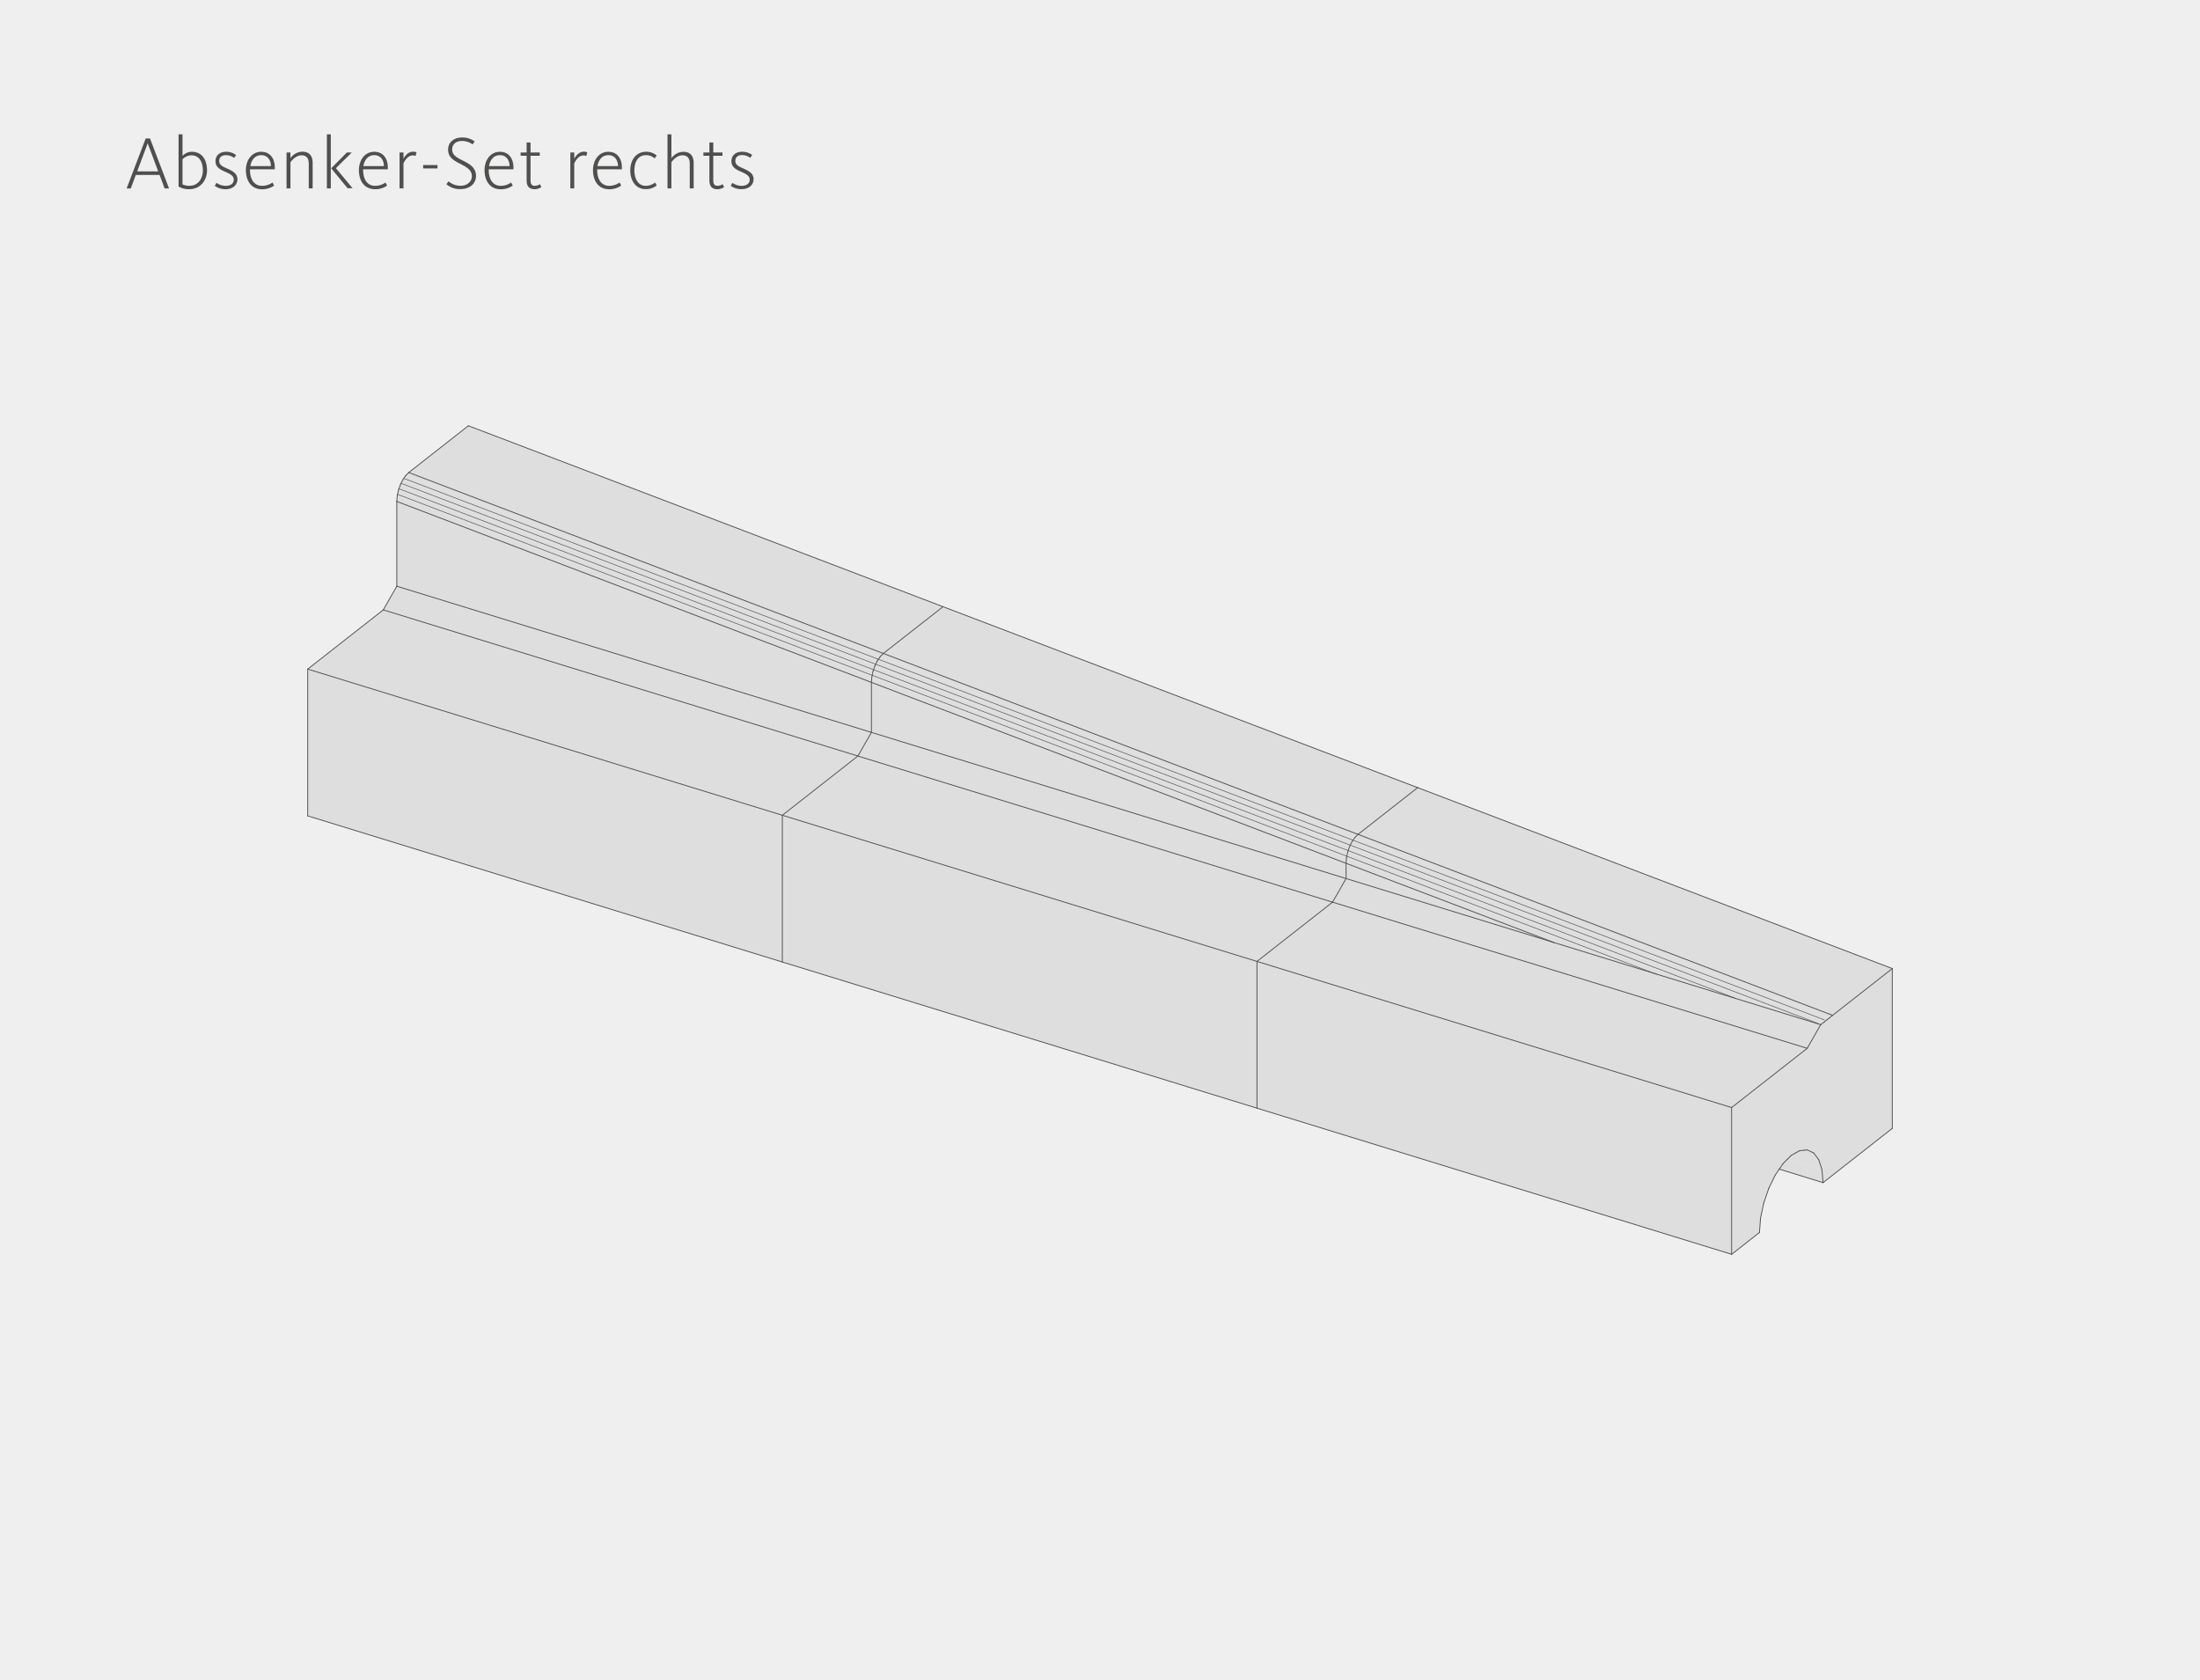 <svg xmlns="http://www.w3.org/2000/svg" viewBox="0 0 880 672"><defs><style>.cls-1{fill:#efefef;}.cls-2{fill:#dedede;}.cls-3,.cls-4{fill:none;stroke:#4f4f4e;stroke-linecap:round;stroke-miterlimit:10;}.cls-3{stroke-width:0.34px;}.cls-4{stroke-width:0.23px;}.cls-5{fill:#4f4f4e;}</style></defs><g id="BG_grau" data-name="BG grau"><rect class="cls-1" width="880" height="672"/></g><g id="Park_Avenue_Barrierefreies_Bauen" data-name="Park Avenue Barrierefreies Bauen"><polygon class="cls-2" points="707.51 475.3 705.49 481.2 704.22 487.23 703.78 492.98 692.65 501.7 692.65 443 722.87 419.31 728.28 409.85 729.77 408.69 731.59 407.26 733.05 406.11 756.91 387.41 756.91 451.33 729.24 473.02 728.8 467.96 727.53 463.93 725.51 461.19 722.87 459.94 721.81 460.05 719.8 460.26 718.33 461.09 716.51 462.13 714.94 463.7 713.22 465.42 711.71 467.63 710.15 469.91 707.51 475.3"/><polygon class="cls-2" points="158.88 198.41 159.36 196.15 349.21 268.52 348.74 270.79 158.88 198.41"/><polygon class="cls-2" points="158.88 198.41 348.74 270.79 348.57 272.94 158.72 200.57 158.88 198.41"/><polygon class="cls-2" points="349.21 268.52 159.36 196.15 160.12 193.94 349.97 266.31 349.21 268.52"/><polygon class="cls-2" points="348.74 270.79 349.21 268.52 539.07 340.89 538.59 343.15 348.74 270.79"/><polygon class="cls-2" points="123.09 326.34 123.09 267.63 312.94 326.09 312.94 384.79 123.09 326.34"/><polygon class="cls-2" points="123.09 267.63 153.31 243.94 343.16 302.4 312.94 326.09 123.09 267.63"/><polygon class="cls-2" points="153.31 243.94 158.72 234.49 348.57 292.94 343.16 302.4 153.31 243.94"/><polygon class="cls-2" points="158.72 234.49 158.72 200.57 348.57 272.94 348.57 292.94 158.72 234.49"/><polygon class="cls-2" points="160.12 193.94 161.1 191.92 350.96 264.29 349.97 266.31 160.12 193.94"/><polygon class="cls-2" points="161.1 191.92 162.26 190.23 352.11 262.61 350.96 264.29 161.1 191.92"/><polygon class="cls-2" points="162.26 190.23 163.49 189 353.35 261.37 352.11 262.61 162.26 190.23"/><polygon class="cls-2" points="163.49 189 187.35 170.29 377.21 242.67 353.35 261.37 163.49 189"/><polygon class="cls-2" points="353.35 261.37 377.21 242.67 567.06 315.04 543.2 333.74 353.35 261.37"/><polygon class="cls-2" points="353.35 261.37 543.2 333.74 541.96 334.98 352.11 262.61 353.35 261.37"/><polygon class="cls-2" points="543.2 333.74 567.06 315.04 756.91 387.41 733.05 406.11 543.2 333.74"/><polygon class="cls-2" points="352.11 262.61 541.96 334.98 540.81 336.66 350.96 264.29 352.11 262.61"/><polygon class="cls-2" points="541.96 334.98 543.2 333.74 733.05 406.11 731.59 407.26 541.96 334.98"/><polygon class="cls-2" points="539.07 340.89 349.21 268.52 349.97 266.31 539.82 338.68 539.07 340.89"/><polygon class="cls-2" points="539.82 338.68 349.97 266.31 350.96 264.29 540.81 336.66 539.82 338.68"/><polygon class="cls-2" points="539.07 340.89 539.82 338.68 719.22 407.06 685.05 396.54 539.07 340.89"/><polygon class="cls-2" points="348.57 292.94 348.57 272.94 538.43 345.31 538.43 351.4 348.57 292.94"/><polygon class="cls-2" points="348.57 272.94 348.74 270.79 538.59 343.15 538.43 345.31 348.57 272.94"/><polygon class="cls-2" points="312.94 384.79 312.94 326.09 502.79 384.55 502.79 443.25 312.94 384.79"/><polygon class="cls-2" points="312.94 326.09 343.16 302.4 533.02 360.85 502.79 384.55 312.94 326.09"/><polygon class="cls-2" points="343.16 302.4 348.57 292.94 538.43 351.4 533.02 360.85 343.16 302.4"/><polygon class="cls-2" points="533.02 360.85 538.43 351.4 621.49 376.97 651.71 386.28 685.05 396.54 719.22 407.06 728.28 409.85 722.87 419.31 533.02 360.85"/><polygon class="cls-2" points="538.43 351.4 538.43 345.31 621.49 376.97 538.43 351.4"/><polygon class="cls-2" points="502.79 384.55 533.02 360.85 722.87 419.31 692.65 443 502.79 384.55"/><polygon class="cls-2" points="502.79 443.25 502.79 384.55 692.65 443 692.65 501.7 502.79 443.25"/><polygon class="cls-2" points="540.81 336.66 541.96 334.98 731.59 407.26 729.77 408.69 540.81 336.66"/><polygon class="cls-2" points="539.82 338.68 540.81 336.66 729.77 408.69 728.28 409.85 719.22 407.06 539.82 338.68"/><polygon class="cls-2" points="538.59 343.15 539.07 340.89 685.05 396.54 651.71 386.28 538.59 343.15"/><polygon class="cls-2" points="538.43 345.31 538.59 343.15 651.71 386.28 621.49 376.97 538.43 345.31"/><polygon class="cls-2" points="725.51 461.19 727.53 463.93 718.33 461.09 719.8 460.26 721.81 460.05 725.51 461.19"/><polygon class="cls-2" points="727.53 463.93 728.8 467.96 714.94 463.7 716.51 462.13 718.33 461.09 727.53 463.93"/><polygon class="cls-2" points="728.8 467.96 729.24 473.02 711.71 467.63 713.22 465.42 714.94 463.7 728.8 467.96"/><line class="cls-3" x1="707.51" y1="475.3" x2="705.49" y2="481.2"/><line class="cls-4" x1="158.88" y1="197.68" x2="348.74" y2="270.05"/><line class="cls-3" x1="159.36" y1="196.15" x2="158.88" y2="198.41"/><line class="cls-4" x1="159.36" y1="195.42" x2="349.21" y2="267.79"/><line class="cls-3" x1="349.21" y1="268.52" x2="348.74" y2="270.78"/><line class="cls-3" x1="123.09" y1="326.34" x2="123.09" y2="267.63"/><line class="cls-3" x1="123.09" y1="267.63" x2="153.31" y2="243.94"/><line class="cls-3" x1="158.72" y1="234.48" x2="153.31" y2="243.94"/><line class="cls-3" x1="158.72" y1="200.57" x2="158.72" y2="234.48"/><line class="cls-3" x1="158.88" y1="198.41" x2="158.72" y2="200.57"/><line class="cls-3" x1="160.12" y1="193.94" x2="159.36" y2="196.15"/><line class="cls-3" x1="161.1" y1="191.92" x2="160.12" y2="193.94"/><line class="cls-3" x1="162.26" y1="190.23" x2="161.1" y2="191.92"/><line class="cls-3" x1="163.49" y1="189" x2="162.26" y2="190.23"/><line class="cls-3" x1="187.35" y1="170.3" x2="163.49" y2="189"/><line class="cls-3" x1="353.34" y1="261.37" x2="543.2" y2="333.74"/><line class="cls-3" x1="377.21" y1="242.67" x2="353.34" y2="261.37"/><line class="cls-3" x1="377.21" y1="242.67" x2="567.06" y2="315.04"/><line class="cls-3" x1="567.06" y1="315.04" x2="543.2" y2="333.74"/><line class="cls-3" x1="353.34" y1="261.37" x2="352.11" y2="262.6"/><line class="cls-3" x1="543.2" y1="333.74" x2="541.96" y2="334.98"/><line class="cls-4" x1="349.21" y1="267.79" x2="539.07" y2="340.16"/><line class="cls-3" x1="349.97" y1="266.31" x2="349.21" y2="268.52"/><line class="cls-4" x1="349.97" y1="265.57" x2="539.82" y2="337.94"/><line class="cls-3" x1="539.82" y1="338.68" x2="539.07" y2="340.89"/><line class="cls-3" x1="312.94" y1="384.79" x2="123.09" y2="326.34"/><line class="cls-3" x1="348.57" y1="272.94" x2="348.57" y2="292.94"/><line class="cls-3" x1="348.74" y1="270.78" x2="348.57" y2="272.94"/><line class="cls-3" x1="350.96" y1="264.29" x2="349.97" y2="266.31"/><line class="cls-3" x1="352.11" y1="262.6" x2="350.96" y2="264.29"/><line class="cls-3" x1="312.94" y1="384.79" x2="312.94" y2="326.09"/><line class="cls-3" x1="312.94" y1="326.09" x2="343.16" y2="302.4"/><line class="cls-3" x1="348.57" y1="292.94" x2="343.16" y2="302.4"/><line class="cls-3" x1="158.72" y1="234.48" x2="348.57" y2="292.94"/><line class="cls-3" x1="158.72" y1="200.57" x2="348.57" y2="272.94"/><line class="cls-3" x1="348.57" y1="292.94" x2="538.43" y2="351.4"/><line class="cls-3" x1="343.16" y1="302.4" x2="533.02" y2="360.85"/><line class="cls-3" x1="538.43" y1="351.4" x2="533.02" y2="360.85"/><line class="cls-3" x1="538.43" y1="345.31" x2="538.43" y2="351.4"/><line class="cls-3" x1="502.79" y1="384.55" x2="533.02" y2="360.85"/><line class="cls-3" x1="502.79" y1="443.25" x2="502.79" y2="384.55"/><line class="cls-3" x1="541.96" y1="334.98" x2="540.81" y2="336.66"/><line class="cls-3" x1="540.81" y1="336.66" x2="539.82" y2="338.68"/><line class="cls-3" x1="539.07" y1="340.89" x2="538.59" y2="343.16"/><line class="cls-3" x1="538.59" y1="343.16" x2="538.43" y2="345.31"/><line class="cls-3" x1="692.65" y1="501.7" x2="703.78" y2="492.98"/><line class="cls-3" x1="704.22" y1="487.23" x2="703.78" y2="492.98"/><line class="cls-3" x1="705.49" y1="481.2" x2="704.22" y2="487.23"/><line class="cls-3" x1="710.15" y1="469.91" x2="707.51" y2="475.3"/><line class="cls-3" x1="725.51" y1="461.19" x2="722.87" y2="459.94"/><line class="cls-3" x1="727.53" y1="463.93" x2="725.51" y2="461.19"/><line class="cls-3" x1="728.8" y1="467.96" x2="727.53" y2="463.93"/><line class="cls-3" x1="729.23" y1="473.03" x2="728.8" y2="467.96"/><line class="cls-3" x1="729.23" y1="473.03" x2="756.91" y2="451.33"/><line class="cls-3" x1="756.91" y1="451.33" x2="756.91" y2="387.41"/><line class="cls-3" x1="756.91" y1="387.41" x2="733.05" y2="406.11"/><line class="cls-3" x1="722.87" y1="419.31" x2="728.28" y2="409.85"/><line class="cls-3" x1="692.65" y1="443" x2="722.87" y2="419.31"/><line class="cls-3" x1="692.65" y1="501.7" x2="692.65" y2="443"/><line class="cls-3" x1="348.57" y1="272.94" x2="538.43" y2="345.31"/><line class="cls-3" x1="312.94" y1="326.09" x2="502.79" y2="384.55"/><line class="cls-3" x1="187.35" y1="170.3" x2="377.21" y2="242.67"/><line class="cls-3" x1="533.02" y1="360.85" x2="722.87" y2="419.31"/><line class="cls-3" x1="502.79" y1="384.55" x2="692.65" y2="443"/><line class="cls-3" x1="692.65" y1="501.7" x2="502.79" y2="443.25"/><line class="cls-3" x1="123.09" y1="267.63" x2="312.94" y2="326.09"/><line class="cls-3" x1="502.79" y1="443.25" x2="312.94" y2="384.79"/><line class="cls-3" x1="153.31" y1="243.94" x2="343.16" y2="302.4"/><line class="cls-4" x1="160.42" y1="193.32" x2="349.97" y2="265.57"/><line class="cls-3" x1="538.43" y1="351.4" x2="621.49" y2="376.97"/><line class="cls-3" x1="163.49" y1="189" x2="353.34" y2="261.37"/><line class="cls-3" x1="729.23" y1="473.03" x2="711.71" y2="467.63"/><line class="cls-3" x1="567.06" y1="315.04" x2="756.91" y2="387.41"/><line class="cls-4" x1="348.74" y1="270.05" x2="538.59" y2="342.42"/><line class="cls-3" x1="543.2" y1="333.74" x2="733.05" y2="406.11"/><line class="cls-4" x1="540.81" y1="335.92" x2="729.77" y2="407.95"/><line class="cls-4" x1="539.82" y1="337.94" x2="727.21" y2="409.37"/><line class="cls-4" x1="539.07" y1="340.16" x2="693.97" y2="399.21"/><line class="cls-4" x1="538.59" y1="342.42" x2="662.57" y2="389.68"/><line class="cls-3" x1="538.43" y1="345.31" x2="621.49" y2="376.97"/><line class="cls-4" x1="350.96" y1="263.55" x2="540.81" y2="335.92"/><line class="cls-4" x1="161.5" y1="191.33" x2="350.96" y2="263.55"/><line class="cls-3" x1="713.22" y1="465.42" x2="711.71" y2="467.63"/><line class="cls-3" x1="711.71" y1="467.63" x2="710.15" y2="469.91"/><line class="cls-3" x1="716.51" y1="462.13" x2="714.94" y2="463.7"/><line class="cls-3" x1="714.94" y1="463.7" x2="713.22" y2="465.42"/><line class="cls-3" x1="719.8" y1="460.26" x2="718.33" y2="461.09"/><line class="cls-3" x1="718.33" y1="461.09" x2="716.51" y2="462.13"/><line class="cls-3" x1="722.87" y1="459.94" x2="721.81" y2="460.05"/><line class="cls-3" x1="721.81" y1="460.05" x2="719.8" y2="460.26"/><line class="cls-3" x1="733.05" y1="406.11" x2="731.59" y2="407.26"/><line class="cls-3" x1="731.59" y1="407.26" x2="729.77" y2="408.69"/><line class="cls-3" x1="729.77" y1="408.69" x2="728.28" y2="409.85"/><line class="cls-3" x1="621.49" y1="376.97" x2="651.71" y2="386.28"/><line class="cls-3" x1="651.71" y1="386.28" x2="685.05" y2="396.54"/><line class="cls-3" x1="685.05" y1="396.54" x2="719.22" y2="407.06"/><line class="cls-3" x1="719.22" y1="407.06" x2="728.28" y2="409.85"/><path class="cls-5" d="M58.28,55.37H60l7.62,20H65.84l-2-5.4H54.32l-2,5.4H50.66Zm5,13.17-4.2-11.22-4.2,11.22Z"/><path class="cls-5" d="M71.42,74.6V53.75H73v8.61a5.09,5.09,0,0,1,3.75-1.65c4.08,0,6.06,3.27,6.06,7.44,0,4-2.7,7.53-7.08,7.53A8.09,8.09,0,0,1,71.42,74.6Zm9.72-6.39c0-3.12-1.2-6.09-4.68-6.09A5.13,5.13,0,0,0,73,63.74v10a6.45,6.45,0,0,0,2.79.57C79.4,74.33,81.14,71.18,81.14,68.21Z"/><path class="cls-5" d="M85.91,74.33l.69-1.2a6.38,6.38,0,0,0,3.69,1.2c1.92,0,3.21-.9,3.21-2.46s-1.38-2.25-3.3-3.12c-2.19-.93-4-1.92-4-4.29,0-2.16,1.56-3.75,4.23-3.75a6.5,6.5,0,0,1,4,1.32l-.78,1.14a5.38,5.38,0,0,0-3.3-1.11c-1.71,0-2.67.9-2.67,2.31,0,1.65,1.44,2.28,3.09,3,2.22,1,4.2,2,4.2,4.32s-1.89,4-4.8,4A7.33,7.33,0,0,1,85.91,74.33Z"/><path class="cls-5" d="M98.36,68.06c0-4,2.34-7.35,6.15-7.35,3.42,0,5.4,2.58,5.4,6.24a6.78,6.78,0,0,1,0,.78H100v.33c0,3.27,1.41,6.27,4.83,6.27A7.09,7.09,0,0,0,109,73l.66,1.23a8.23,8.23,0,0,1-4.86,1.47C100.4,75.68,98.36,72.17,98.36,68.06Zm10-1.62c0-2.16-1.14-4.38-3.87-4.38-2.49,0-3.93,1.92-4.35,4.38Z"/><path class="cls-5" d="M114.62,61h1.56v2.28a6,6,0,0,1,4.74-2.61c3,0,4.14,1.92,4.14,4.5V75.35H123.5V65.54c0-2.1-.75-3.42-2.91-3.42-1.8,0-3.51,1.47-4.41,2.82V75.35h-1.56Z"/><path class="cls-5" d="M130.76,53.75h1.56v21.6h-1.56Zm1.71,13.56L138.74,61h1.95l-6.33,6.27,6.66,8h-2Z"/><path class="cls-5" d="M143.57,68.06c0-4,2.34-7.35,6.15-7.35,3.42,0,5.4,2.58,5.4,6.24a6.78,6.78,0,0,1,0,.78h-9.87v.33c0,3.27,1.41,6.27,4.83,6.27A7.09,7.09,0,0,0,154.19,73l.66,1.23A8.23,8.23,0,0,1,150,75.68C145.61,75.68,143.57,72.17,143.57,68.06Zm10-1.62c0-2.16-1.14-4.38-3.87-4.38-2.49,0-3.93,1.92-4.35,4.38Z"/><path class="cls-5" d="M159.83,61h1.56v2.49c.54-1.05,1.83-2.82,3.84-2.82a3.92,3.92,0,0,1,1.38.24l-.39,1.47a3,3,0,0,0-1.17-.21c-2,0-3.27,2.34-3.66,3.18v10h-1.56Z"/><path class="cls-5" d="M169.25,66H175v1.38h-5.73Z"/><path class="cls-5" d="M178.55,73.67l.9-1.14a7.06,7.06,0,0,0,4.8,1.77c2.7,0,4.5-1.74,4.5-3.84,0-2.58-2.37-3.75-4.77-5s-4.74-2.49-4.74-5.61S181.76,55,184.79,55a8.31,8.31,0,0,1,5.07,1.56l-.81,1.2a7.26,7.26,0,0,0-4.29-1.38c-2.25,0-3.9,1.29-3.9,3.36,0,2.28,1.74,3.18,3.93,4.32,2.58,1.29,5.61,2.7,5.61,6.3,0,3.09-2.49,5.28-6.24,5.28A8.16,8.16,0,0,1,178.55,73.67Z"/><path class="cls-5" d="M193.82,68.06c0-4,2.34-7.35,6.15-7.35,3.42,0,5.4,2.58,5.4,6.24a6.78,6.78,0,0,1,0,.78h-9.87v.33c0,3.27,1.41,6.27,4.83,6.27A7.09,7.09,0,0,0,204.44,73l.66,1.23a8.23,8.23,0,0,1-4.86,1.47C195.86,75.68,193.82,72.17,193.82,68.06Zm10-1.62c0-2.16-1.14-4.38-3.87-4.38-2.49,0-3.93,1.92-4.35,4.38Z"/><path class="cls-5" d="M210.65,72.14V62.3h-2.4V61h2.4V57h1.56V61h3.69V62.3h-3.69v9.75c0,1.5.45,2.28,1.74,2.28a3.79,3.79,0,0,0,2-.66l.6,1.17a4.87,4.87,0,0,1-2.76.84C211.67,75.68,210.65,74.42,210.65,72.14Z"/><path class="cls-5" d="M228.14,61h1.56v2.49c.54-1.05,1.83-2.82,3.84-2.82a3.92,3.92,0,0,1,1.38.24l-.39,1.47a3,3,0,0,0-1.17-.21c-2,0-3.27,2.34-3.66,3.18v10h-1.56Z"/><path class="cls-5" d="M237.2,68.06c0-4,2.34-7.35,6.15-7.35,3.42,0,5.4,2.58,5.4,6.24a6.78,6.78,0,0,1,0,.78h-9.87v.33c0,3.27,1.41,6.27,4.83,6.27A7.09,7.09,0,0,0,247.82,73l.66,1.23a8.23,8.23,0,0,1-4.86,1.47C239.24,75.68,237.2,72.17,237.2,68.06Zm10-1.62c0-2.16-1.14-4.38-3.87-4.38-2.49,0-3.93,1.92-4.35,4.38Z"/><path class="cls-5" d="M252.11,68.18c0-4.53,2.61-7.47,6.3-7.47a6.22,6.22,0,0,1,4.26,1.5l-.81,1.14a5.13,5.13,0,0,0-3.48-1.29c-3.18,0-4.62,2.76-4.62,6.06s1.41,6.21,4.59,6.21A5.77,5.77,0,0,0,262,73l.69,1.17a6.71,6.71,0,0,1-4.44,1.47C254.15,75.68,252.11,72,252.11,68.18Z"/><path class="cls-5" d="M267,53.75h1.56v9.57a6,6,0,0,1,4.74-2.61c3,0,4.17,1.92,4.17,4.5V75.35H275.9V65.54c0-2.1-.78-3.42-2.94-3.42s-3.9,2-4.41,2.82V75.35H267Z"/><path class="cls-5" d="M283.76,72.14V62.3h-2.4V61h2.4V57h1.56V61H289V62.3h-3.69v9.75c0,1.5.45,2.28,1.74,2.28a3.79,3.79,0,0,0,2-.66l.6,1.17a4.87,4.87,0,0,1-2.76.84C284.78,75.68,283.76,74.42,283.76,72.14Z"/><path class="cls-5" d="M292.28,74.33l.69-1.2a6.38,6.38,0,0,0,3.69,1.2c1.92,0,3.21-.9,3.21-2.46s-1.38-2.25-3.3-3.12c-2.19-.93-4-1.92-4-4.29,0-2.16,1.56-3.75,4.23-3.75A6.5,6.5,0,0,1,300.89,62l-.78,1.14a5.38,5.38,0,0,0-3.3-1.11c-1.71,0-2.67.9-2.67,2.31,0,1.65,1.44,2.28,3.09,3,2.22,1,4.2,2,4.2,4.32s-1.89,4-4.8,4A7.33,7.33,0,0,1,292.28,74.33Z"/></g></svg>